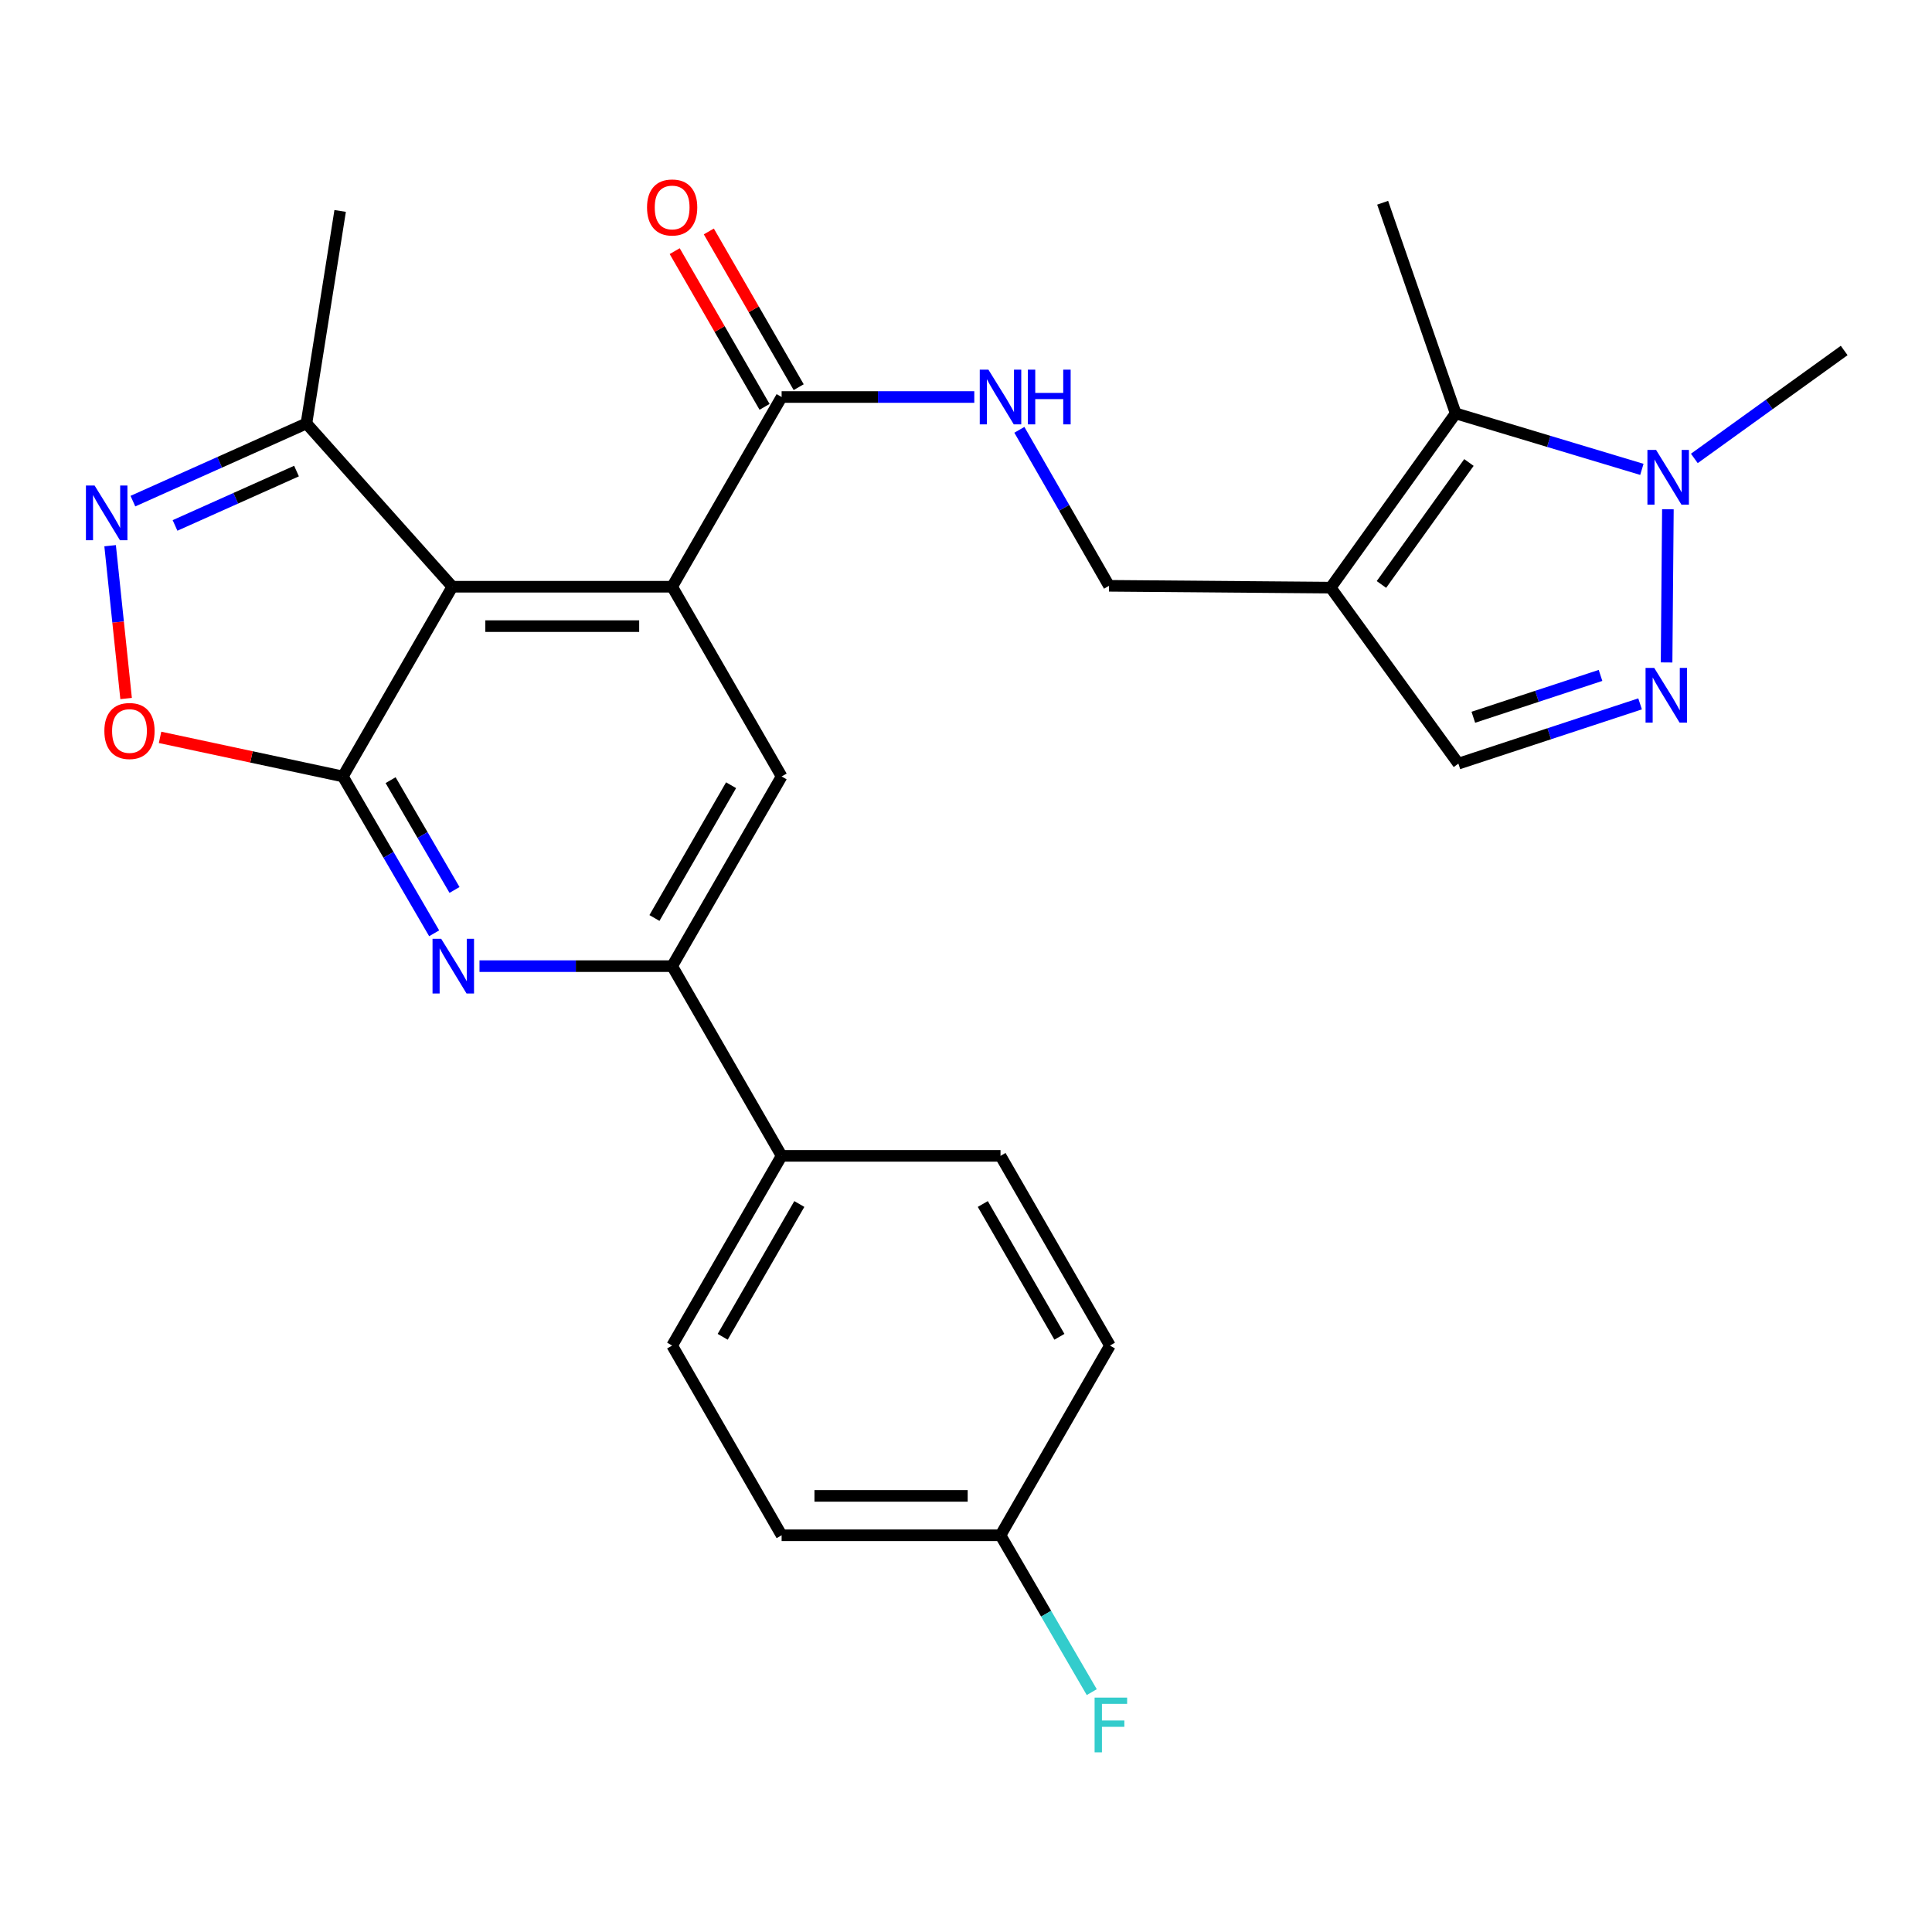 <?xml version='1.0' encoding='iso-8859-1'?>
<svg version='1.1' baseProfile='full'
              xmlns='http://www.w3.org/2000/svg'
                      xmlns:rdkit='http://www.rdkit.org/xml'
                      xmlns:xlink='http://www.w3.org/1999/xlink'
                  xml:space='preserve'
width='1000px' height='1000px' viewBox='0 0 1000 1000'>
<!-- END OF HEADER -->
<rect style='opacity:1.0;fill:#FFFFFF;stroke:none' width='1000' height='1000' x='0' y='0'> </rect>
<path class='bond-0' d='M 177.463,401.888 L 234.14,303.692' style='fill:none;fill-rule:evenodd;stroke:#000000;stroke-width:6px;stroke-linecap:butt;stroke-linejoin:miter;stroke-opacity:1' />
<path class='bond-2' d='M 177.463,401.888 L 201.092,442.48' style='fill:none;fill-rule:evenodd;stroke:#000000;stroke-width:6px;stroke-linecap:butt;stroke-linejoin:miter;stroke-opacity:1' />
<path class='bond-2' d='M 201.092,442.48 L 224.72,483.073' style='fill:none;fill-rule:evenodd;stroke:#0000FF;stroke-width:6px;stroke-linecap:butt;stroke-linejoin:miter;stroke-opacity:1' />
<path class='bond-2' d='M 202.175,403.808 L 218.715,432.222' style='fill:none;fill-rule:evenodd;stroke:#000000;stroke-width:6px;stroke-linecap:butt;stroke-linejoin:miter;stroke-opacity:1' />
<path class='bond-2' d='M 218.715,432.222 L 235.255,460.637' style='fill:none;fill-rule:evenodd;stroke:#0000FF;stroke-width:6px;stroke-linecap:butt;stroke-linejoin:miter;stroke-opacity:1' />
<path class='bond-8' d='M 177.463,401.888 L 130.154,391.775' style='fill:none;fill-rule:evenodd;stroke:#000000;stroke-width:6px;stroke-linecap:butt;stroke-linejoin:miter;stroke-opacity:1' />
<path class='bond-8' d='M 130.154,391.775 L 82.845,381.662' style='fill:none;fill-rule:evenodd;stroke:#FF0000;stroke-width:6px;stroke-linecap:butt;stroke-linejoin:miter;stroke-opacity:1' />
<path class='bond-1' d='M 234.14,303.692 L 347.902,303.692' style='fill:none;fill-rule:evenodd;stroke:#000000;stroke-width:6px;stroke-linecap:butt;stroke-linejoin:miter;stroke-opacity:1' />
<path class='bond-1' d='M 251.204,324.084 L 330.837,324.084' style='fill:none;fill-rule:evenodd;stroke:#000000;stroke-width:6px;stroke-linecap:butt;stroke-linejoin:miter;stroke-opacity:1' />
<path class='bond-12' d='M 234.14,303.692 L 158.613,219.181' style='fill:none;fill-rule:evenodd;stroke:#000000;stroke-width:6px;stroke-linecap:butt;stroke-linejoin:miter;stroke-opacity:1' />
<path class='bond-10' d='M 347.902,303.692 L 404.567,401.888' style='fill:none;fill-rule:evenodd;stroke:#000000;stroke-width:6px;stroke-linecap:butt;stroke-linejoin:miter;stroke-opacity:1' />
<path class='bond-11' d='M 347.902,303.692 L 404.567,205.496' style='fill:none;fill-rule:evenodd;stroke:#000000;stroke-width:6px;stroke-linecap:butt;stroke-linejoin:miter;stroke-opacity:1' />
<path class='bond-9' d='M 248.188,500.073 L 298.045,500.073' style='fill:none;fill-rule:evenodd;stroke:#0000FF;stroke-width:6px;stroke-linecap:butt;stroke-linejoin:miter;stroke-opacity:1' />
<path class='bond-9' d='M 298.045,500.073 L 347.902,500.073' style='fill:none;fill-rule:evenodd;stroke:#000000;stroke-width:6px;stroke-linecap:butt;stroke-linejoin:miter;stroke-opacity:1' />
<path class='bond-3' d='M 688.755,304.157 L 574.031,303.216' style='fill:none;fill-rule:evenodd;stroke:#000000;stroke-width:6px;stroke-linecap:butt;stroke-linejoin:miter;stroke-opacity:1' />
<path class='bond-7' d='M 688.755,304.157 L 753.452,213.97' style='fill:none;fill-rule:evenodd;stroke:#000000;stroke-width:6px;stroke-linecap:butt;stroke-linejoin:miter;stroke-opacity:1' />
<path class='bond-7' d='M 715.029,302.515 L 760.317,239.384' style='fill:none;fill-rule:evenodd;stroke:#000000;stroke-width:6px;stroke-linecap:butt;stroke-linejoin:miter;stroke-opacity:1' />
<path class='bond-13' d='M 688.755,304.157 L 754.857,395.261' style='fill:none;fill-rule:evenodd;stroke:#000000;stroke-width:6px;stroke-linecap:butt;stroke-linejoin:miter;stroke-opacity:1' />
<path class='bond-4' d='M 848.906,364.324 L 801.882,379.792' style='fill:none;fill-rule:evenodd;stroke:#0000FF;stroke-width:6px;stroke-linecap:butt;stroke-linejoin:miter;stroke-opacity:1' />
<path class='bond-4' d='M 801.882,379.792 L 754.857,395.261' style='fill:none;fill-rule:evenodd;stroke:#000000;stroke-width:6px;stroke-linecap:butt;stroke-linejoin:miter;stroke-opacity:1' />
<path class='bond-4' d='M 828.427,349.594 L 795.51,360.422' style='fill:none;fill-rule:evenodd;stroke:#0000FF;stroke-width:6px;stroke-linecap:butt;stroke-linejoin:miter;stroke-opacity:1' />
<path class='bond-4' d='M 795.51,360.422 L 762.593,371.25' style='fill:none;fill-rule:evenodd;stroke:#000000;stroke-width:6px;stroke-linecap:butt;stroke-linejoin:miter;stroke-opacity:1' />
<path class='bond-30' d='M 862.623,342.879 L 863.3,263.594' style='fill:none;fill-rule:evenodd;stroke:#0000FF;stroke-width:6px;stroke-linecap:butt;stroke-linejoin:miter;stroke-opacity:1' />
<path class='bond-5' d='M 56.995,282.454 L 61.133,322.003' style='fill:none;fill-rule:evenodd;stroke:#0000FF;stroke-width:6px;stroke-linecap:butt;stroke-linejoin:miter;stroke-opacity:1' />
<path class='bond-5' d='M 61.133,322.003 L 65.271,361.551' style='fill:none;fill-rule:evenodd;stroke:#FF0000;stroke-width:6px;stroke-linecap:butt;stroke-linejoin:miter;stroke-opacity:1' />
<path class='bond-27' d='M 68.789,259.384 L 113.701,239.283' style='fill:none;fill-rule:evenodd;stroke:#0000FF;stroke-width:6px;stroke-linecap:butt;stroke-linejoin:miter;stroke-opacity:1' />
<path class='bond-27' d='M 113.701,239.283 L 158.613,219.181' style='fill:none;fill-rule:evenodd;stroke:#000000;stroke-width:6px;stroke-linecap:butt;stroke-linejoin:miter;stroke-opacity:1' />
<path class='bond-27' d='M 90.593,271.966 L 122.031,257.895' style='fill:none;fill-rule:evenodd;stroke:#0000FF;stroke-width:6px;stroke-linecap:butt;stroke-linejoin:miter;stroke-opacity:1' />
<path class='bond-27' d='M 122.031,257.895 L 153.47,243.824' style='fill:none;fill-rule:evenodd;stroke:#000000;stroke-width:6px;stroke-linecap:butt;stroke-linejoin:miter;stroke-opacity:1' />
<path class='bond-6' d='M 849.83,242.946 L 801.641,228.458' style='fill:none;fill-rule:evenodd;stroke:#0000FF;stroke-width:6px;stroke-linecap:butt;stroke-linejoin:miter;stroke-opacity:1' />
<path class='bond-6' d='M 801.641,228.458 L 753.452,213.97' style='fill:none;fill-rule:evenodd;stroke:#000000;stroke-width:6px;stroke-linecap:butt;stroke-linejoin:miter;stroke-opacity:1' />
<path class='bond-24' d='M 876.988,237.28 L 915.767,209.346' style='fill:none;fill-rule:evenodd;stroke:#0000FF;stroke-width:6px;stroke-linecap:butt;stroke-linejoin:miter;stroke-opacity:1' />
<path class='bond-24' d='M 915.767,209.346 L 954.545,181.412' style='fill:none;fill-rule:evenodd;stroke:#000000;stroke-width:6px;stroke-linecap:butt;stroke-linejoin:miter;stroke-opacity:1' />
<path class='bond-25' d='M 753.452,213.97 L 715.66,104.944' style='fill:none;fill-rule:evenodd;stroke:#000000;stroke-width:6px;stroke-linecap:butt;stroke-linejoin:miter;stroke-opacity:1' />
<path class='bond-16' d='M 347.902,500.073 L 404.567,598.269' style='fill:none;fill-rule:evenodd;stroke:#000000;stroke-width:6px;stroke-linecap:butt;stroke-linejoin:miter;stroke-opacity:1' />
<path class='bond-28' d='M 347.902,500.073 L 404.567,401.888' style='fill:none;fill-rule:evenodd;stroke:#000000;stroke-width:6px;stroke-linecap:butt;stroke-linejoin:miter;stroke-opacity:1' />
<path class='bond-28' d='M 338.74,475.152 L 378.406,406.423' style='fill:none;fill-rule:evenodd;stroke:#000000;stroke-width:6px;stroke-linecap:butt;stroke-linejoin:miter;stroke-opacity:1' />
<path class='bond-14' d='M 404.567,205.496 L 454.429,205.496' style='fill:none;fill-rule:evenodd;stroke:#000000;stroke-width:6px;stroke-linecap:butt;stroke-linejoin:miter;stroke-opacity:1' />
<path class='bond-14' d='M 454.429,205.496 L 504.291,205.496' style='fill:none;fill-rule:evenodd;stroke:#0000FF;stroke-width:6px;stroke-linecap:butt;stroke-linejoin:miter;stroke-opacity:1' />
<path class='bond-17' d='M 413.398,200.4 L 390.142,160.1' style='fill:none;fill-rule:evenodd;stroke:#000000;stroke-width:6px;stroke-linecap:butt;stroke-linejoin:miter;stroke-opacity:1' />
<path class='bond-17' d='M 390.142,160.1 L 366.885,119.799' style='fill:none;fill-rule:evenodd;stroke:#FF0000;stroke-width:6px;stroke-linecap:butt;stroke-linejoin:miter;stroke-opacity:1' />
<path class='bond-17' d='M 395.736,210.592 L 372.48,170.292' style='fill:none;fill-rule:evenodd;stroke:#000000;stroke-width:6px;stroke-linecap:butt;stroke-linejoin:miter;stroke-opacity:1' />
<path class='bond-17' d='M 372.48,170.292 L 349.224,129.991' style='fill:none;fill-rule:evenodd;stroke:#FF0000;stroke-width:6px;stroke-linecap:butt;stroke-linejoin:miter;stroke-opacity:1' />
<path class='bond-26' d='M 158.613,219.181 L 176.059,109.181' style='fill:none;fill-rule:evenodd;stroke:#000000;stroke-width:6px;stroke-linecap:butt;stroke-linejoin:miter;stroke-opacity:1' />
<path class='bond-15' d='M 527.622,222.474 L 550.826,262.845' style='fill:none;fill-rule:evenodd;stroke:#0000FF;stroke-width:6px;stroke-linecap:butt;stroke-linejoin:miter;stroke-opacity:1' />
<path class='bond-15' d='M 550.826,262.845 L 574.031,303.216' style='fill:none;fill-rule:evenodd;stroke:#000000;stroke-width:6px;stroke-linecap:butt;stroke-linejoin:miter;stroke-opacity:1' />
<path class='bond-18' d='M 404.567,598.269 L 347.902,696.464' style='fill:none;fill-rule:evenodd;stroke:#000000;stroke-width:6px;stroke-linecap:butt;stroke-linejoin:miter;stroke-opacity:1' />
<path class='bond-18' d='M 413.729,623.19 L 374.063,691.927' style='fill:none;fill-rule:evenodd;stroke:#000000;stroke-width:6px;stroke-linecap:butt;stroke-linejoin:miter;stroke-opacity:1' />
<path class='bond-19' d='M 404.567,598.269 L 517.864,598.269' style='fill:none;fill-rule:evenodd;stroke:#000000;stroke-width:6px;stroke-linecap:butt;stroke-linejoin:miter;stroke-opacity:1' />
<path class='bond-22' d='M 347.902,696.464 L 404.567,794.66' style='fill:none;fill-rule:evenodd;stroke:#000000;stroke-width:6px;stroke-linecap:butt;stroke-linejoin:miter;stroke-opacity:1' />
<path class='bond-21' d='M 517.864,598.269 L 574.507,696.464' style='fill:none;fill-rule:evenodd;stroke:#000000;stroke-width:6px;stroke-linecap:butt;stroke-linejoin:miter;stroke-opacity:1' />
<path class='bond-21' d='M 508.697,623.187 L 548.347,691.924' style='fill:none;fill-rule:evenodd;stroke:#000000;stroke-width:6px;stroke-linecap:butt;stroke-linejoin:miter;stroke-opacity:1' />
<path class='bond-20' d='M 517.864,794.66 L 404.567,794.66' style='fill:none;fill-rule:evenodd;stroke:#000000;stroke-width:6px;stroke-linecap:butt;stroke-linejoin:miter;stroke-opacity:1' />
<path class='bond-20' d='M 500.869,774.269 L 421.561,774.269' style='fill:none;fill-rule:evenodd;stroke:#000000;stroke-width:6px;stroke-linecap:butt;stroke-linejoin:miter;stroke-opacity:1' />
<path class='bond-23' d='M 517.864,794.66 L 541.478,835.253' style='fill:none;fill-rule:evenodd;stroke:#000000;stroke-width:6px;stroke-linecap:butt;stroke-linejoin:miter;stroke-opacity:1' />
<path class='bond-23' d='M 541.478,835.253 L 565.093,875.845' style='fill:none;fill-rule:evenodd;stroke:#33CCCC;stroke-width:6px;stroke-linecap:butt;stroke-linejoin:miter;stroke-opacity:1' />
<path class='bond-29' d='M 517.864,794.66 L 574.507,696.464' style='fill:none;fill-rule:evenodd;stroke:#000000;stroke-width:6px;stroke-linecap:butt;stroke-linejoin:miter;stroke-opacity:1' />
<path  class='atom-3' d='M 228.356 485.913
L 237.636 500.913
Q 238.556 502.393, 240.036 505.073
Q 241.516 507.753, 241.596 507.913
L 241.596 485.913
L 245.356 485.913
L 245.356 514.233
L 241.476 514.233
L 231.516 497.833
Q 230.356 495.913, 229.116 493.713
Q 227.916 491.513, 227.556 490.833
L 227.556 514.233
L 223.876 514.233
L 223.876 485.913
L 228.356 485.913
' fill='#0000FF'/>
<path  class='atom-5' d='M 856.218 345.699
L 865.498 360.699
Q 866.418 362.179, 867.898 364.859
Q 869.378 367.539, 869.458 367.699
L 869.458 345.699
L 873.218 345.699
L 873.218 374.019
L 869.338 374.019
L 859.378 357.619
Q 858.218 355.699, 856.978 353.499
Q 855.778 351.299, 855.418 350.619
L 855.418 374.019
L 851.738 374.019
L 851.738 345.699
L 856.218 345.699
' fill='#0000FF'/>
<path  class='atom-6' d='M 48.957 251.298
L 58.237 266.298
Q 59.157 267.778, 60.637 270.458
Q 62.117 273.138, 62.197 273.298
L 62.197 251.298
L 65.957 251.298
L 65.957 279.618
L 62.077 279.618
L 52.117 263.218
Q 50.957 261.298, 49.717 259.098
Q 48.517 256.898, 48.157 256.218
L 48.157 279.618
L 44.477 279.618
L 44.477 251.298
L 48.957 251.298
' fill='#0000FF'/>
<path  class='atom-7' d='M 857.181 232.878
L 866.461 247.878
Q 867.381 249.358, 868.861 252.038
Q 870.341 254.718, 870.421 254.878
L 870.421 232.878
L 874.181 232.878
L 874.181 261.198
L 870.301 261.198
L 860.341 244.798
Q 859.181 242.878, 857.941 240.678
Q 856.741 238.478, 856.381 237.798
L 856.381 261.198
L 852.701 261.198
L 852.701 232.878
L 857.181 232.878
' fill='#0000FF'/>
<path  class='atom-9' d='M 54.021 378.359
Q 54.021 371.559, 57.381 367.759
Q 60.741 363.959, 67.021 363.959
Q 73.301 363.959, 76.661 367.759
Q 80.021 371.559, 80.021 378.359
Q 80.021 385.239, 76.621 389.159
Q 73.221 393.039, 67.021 393.039
Q 60.781 393.039, 57.381 389.159
Q 54.021 385.279, 54.021 378.359
M 67.021 389.839
Q 71.341 389.839, 73.661 386.959
Q 76.021 384.039, 76.021 378.359
Q 76.021 372.799, 73.661 369.999
Q 71.341 367.159, 67.021 367.159
Q 62.701 367.159, 60.341 369.959
Q 58.021 372.759, 58.021 378.359
Q 58.021 384.079, 60.341 386.959
Q 62.701 389.839, 67.021 389.839
' fill='#FF0000'/>
<path  class='atom-15' d='M 511.604 191.336
L 520.884 206.336
Q 521.804 207.816, 523.284 210.496
Q 524.764 213.176, 524.844 213.336
L 524.844 191.336
L 528.604 191.336
L 528.604 219.656
L 524.724 219.656
L 514.764 203.256
Q 513.604 201.336, 512.364 199.136
Q 511.164 196.936, 510.804 196.256
L 510.804 219.656
L 507.124 219.656
L 507.124 191.336
L 511.604 191.336
' fill='#0000FF'/>
<path  class='atom-15' d='M 532.004 191.336
L 535.844 191.336
L 535.844 203.376
L 550.324 203.376
L 550.324 191.336
L 554.164 191.336
L 554.164 219.656
L 550.324 219.656
L 550.324 206.576
L 535.844 206.576
L 535.844 219.656
L 532.004 219.656
L 532.004 191.336
' fill='#0000FF'/>
<path  class='atom-18' d='M 334.902 107.381
Q 334.902 100.581, 338.262 96.781
Q 341.622 92.981, 347.902 92.981
Q 354.182 92.981, 357.542 96.781
Q 360.902 100.581, 360.902 107.381
Q 360.902 114.261, 357.502 118.181
Q 354.102 122.061, 347.902 122.061
Q 341.662 122.061, 338.262 118.181
Q 334.902 114.301, 334.902 107.381
M 347.902 118.861
Q 352.222 118.861, 354.542 115.981
Q 356.902 113.061, 356.902 107.381
Q 356.902 101.821, 354.542 99.02
Q 352.222 96.18, 347.902 96.18
Q 343.582 96.18, 341.222 98.981
Q 338.902 101.781, 338.902 107.381
Q 338.902 113.101, 341.222 115.981
Q 343.582 118.861, 347.902 118.861
' fill='#FF0000'/>
<path  class='atom-24' d='M 566.562 878.685
L 583.402 878.685
L 583.402 881.925
L 570.362 881.925
L 570.362 890.525
L 581.962 890.525
L 581.962 893.805
L 570.362 893.805
L 570.362 907.005
L 566.562 907.005
L 566.562 878.685
' fill='#33CCCC'/>
</svg>
